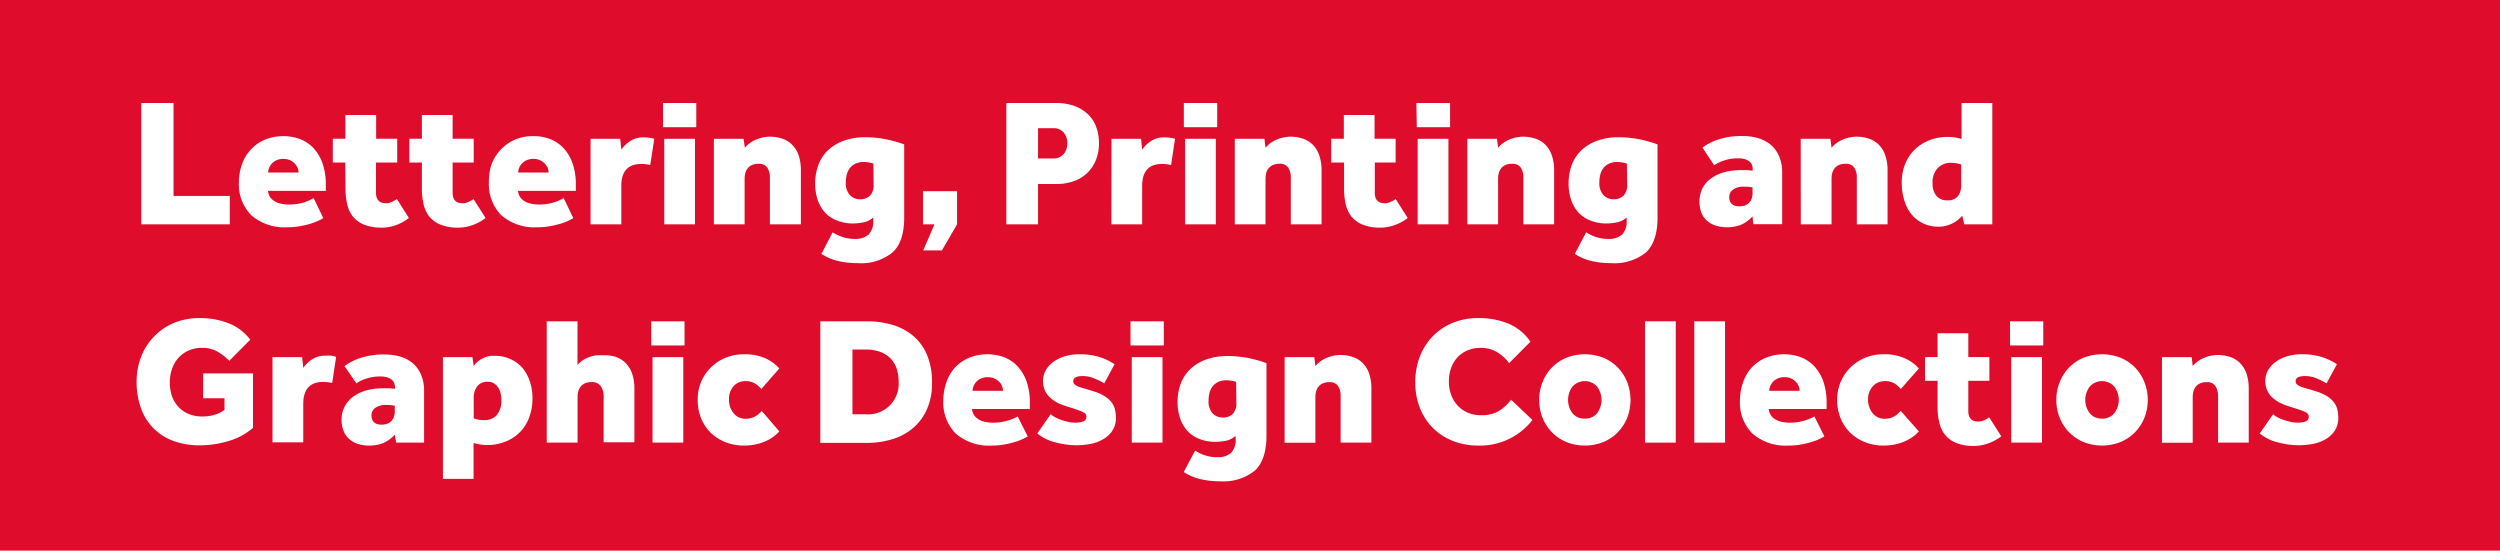 <svg xmlns="http://www.w3.org/2000/svg" viewBox="0 0 315.5 69.49"><defs><style>.cls-1{fill:#df0c2b;}.cls-2{fill:#fff;}</style></defs><g id="Layer_2" data-name="Layer 2"><g id="Layer_1-2" data-name="Layer 1"><rect class="cls-1" width="315.5" height="69.49"/><path class="cls-2" d="M17.83,13H21.9V24.73H29v3.58H17.83Z"/><path class="cls-2" d="M40.8,27.53a7.33,7.33,0,0,1-.7.36,9.31,9.31,0,0,1-1,.37,11.36,11.36,0,0,1-1.29.29,8.09,8.09,0,0,1-1.51.13,6.4,6.4,0,0,1-4.57-1.5A5.54,5.54,0,0,1,30.15,23a6.72,6.72,0,0,1,.34-2.12A5.34,5.34,0,0,1,31.54,19a5.26,5.26,0,0,1,1.76-1.32,6.25,6.25,0,0,1,4.57-.13,4.7,4.7,0,0,1,1.7,1.15,5.64,5.64,0,0,1,1.14,1.93,8.24,8.24,0,0,1,.41,2.72v.74h-7.3a2.19,2.19,0,0,0,.15.57,1.42,1.42,0,0,0,.44.56,2.26,2.26,0,0,0,.82.43,4.65,4.65,0,0,0,1.28.16,6.37,6.37,0,0,0,1.8-.25A6.14,6.14,0,0,0,39.58,25Zm-3.12-5.76a1.54,1.54,0,0,0-.12-.57,1.61,1.61,0,0,0-.35-.55,2.1,2.1,0,0,0-.6-.43,2.24,2.24,0,0,0-1.71,0,1.85,1.85,0,0,0-.6.43,1.58,1.58,0,0,0-.34.55,1.54,1.54,0,0,0-.12.57Z"/><path class="cls-2" d="M43.57,20.51H42v-3h1.59v-3h3.88v3h2.66v3H47.45v3.81c0,.89.42,1.33,1.26,1.33a1.71,1.71,0,0,0,.72-.16,4.18,4.18,0,0,0,.66-.37l1.51,2.39A5.73,5.73,0,0,1,50,28.4a5.24,5.24,0,0,1-1.83.33,5.84,5.84,0,0,1-2.2-.37,3.57,3.57,0,0,1-1.41-1,3.85,3.85,0,0,1-.74-1.58,8.31,8.31,0,0,1-.22-2Z"/><path class="cls-2" d="M53.24,20.51H51.66v-3h1.58v-3h3.88v3h2.66v3H57.12v3.81c0,.89.42,1.33,1.26,1.33a1.72,1.72,0,0,0,.73-.16,4.56,4.56,0,0,0,.65-.37l1.52,2.39a5.87,5.87,0,0,1-1.63.89,5.29,5.29,0,0,1-1.84.33,5.82,5.82,0,0,1-2.19-.37,3.57,3.57,0,0,1-1.41-1,3.74,3.74,0,0,1-.75-1.58,8.31,8.31,0,0,1-.22-2Z"/><path class="cls-2" d="M72.35,27.53a6.29,6.29,0,0,1-.7.36,7.94,7.94,0,0,1-1,.37,11.67,11.67,0,0,1-1.28.29,8.2,8.2,0,0,1-1.52.13,6.4,6.4,0,0,1-4.57-1.5A5.57,5.57,0,0,1,61.7,23,6.72,6.72,0,0,1,62,20.84,5.34,5.34,0,0,1,63.09,19a5.4,5.4,0,0,1,1.77-1.32,5.71,5.71,0,0,1,2.49-.5,5.81,5.81,0,0,1,2.08.37,4.66,4.66,0,0,1,1.69,1.15,5.34,5.34,0,0,1,1.14,1.93,8,8,0,0,1,.41,2.72v.74h-7.3a2.19,2.19,0,0,0,.15.57,1.51,1.51,0,0,0,.44.56,2.31,2.31,0,0,0,.83.43,4.52,4.52,0,0,0,1.27.16,6.31,6.31,0,0,0,1.8-.25A6.51,6.51,0,0,0,71.14,25Zm-3.12-5.76a1.74,1.74,0,0,0-.11-.57,1.64,1.64,0,0,0-.36-.55,2.1,2.1,0,0,0-.6-.43,2,2,0,0,0-.86-.17,2.08,2.08,0,0,0-.85.17,1.92,1.92,0,0,0-.59.43,1.61,1.61,0,0,0-.35.55,1.74,1.74,0,0,0-.11.57Z"/><path class="cls-2" d="M74.53,17.52h3.74l.14,1.36a4.38,4.38,0,0,1,1.14-1.09,2.9,2.9,0,0,1,1.64-.45,4.63,4.63,0,0,1,.79.05,3,3,0,0,1,.59.13l-.51,3.31a4.71,4.71,0,0,0-1.12-.14c-1.69,0-2.53.93-2.53,2.78v4.84H74.53Z"/><path class="cls-2" d="M83.67,13h4.2v3.05h-4.2Zm.16,4.52h3.88V28.31H83.83Z"/><path class="cls-2" d="M90.09,17.52h3.75L94,18.65a3.62,3.62,0,0,1,.74-.67,3.78,3.78,0,0,1,.85-.43,4.07,4.07,0,0,1,.84-.23,3.76,3.76,0,0,1,.7-.07,5,5,0,0,1,1.57.24,3.15,3.15,0,0,1,1.25.76,3.47,3.47,0,0,1,.83,1.33,5.87,5.87,0,0,1,.29,1.94v6.79H97.16V22.44a2.24,2.24,0,0,0-.33-1.29,1.21,1.21,0,0,0-1.07-.48,2,2,0,0,0-.87.16,1.41,1.41,0,0,0-.55.44,1.67,1.67,0,0,0-.29.6,3.16,3.16,0,0,0-.08.68v5.76H90.09Z"/><path class="cls-2" d="M105.08,29.32a5.28,5.28,0,0,0,1.32.61,4.7,4.7,0,0,0,1.44.22,2.53,2.53,0,0,0,1.77-.54,2.36,2.36,0,0,0,.59-1.8v-.37a2.5,2.5,0,0,1-1.22.62,7,7,0,0,1-1.35.14,5.19,5.19,0,0,1-2-.37,4.14,4.14,0,0,1-1.51-1,4.78,4.78,0,0,1-.93-1.6,6.89,6.89,0,0,1,.14-4.55,4.92,4.92,0,0,1,1.3-1.84,5.8,5.8,0,0,1,2-1.13,8,8,0,0,1,2.54-.39,13.78,13.78,0,0,1,2.51.23,16.24,16.24,0,0,1,2.43.67v9.25q0,3.07-1.5,4.41a6.32,6.32,0,0,1-4.36,1.33,11.28,11.28,0,0,1-2.39-.25,6.73,6.73,0,0,1-2.2-.92Zm5.14-8.67a3.8,3.8,0,0,0-1.24-.21,2.34,2.34,0,0,0-1,.21,1.86,1.86,0,0,0-.71.55,2.05,2.05,0,0,0-.4.81,3.66,3.66,0,0,0-.13,1,2.2,2.2,0,0,0,.52,1.61,1.73,1.73,0,0,0,1.29.53,1.69,1.69,0,0,0,1.23-.45,1.85,1.85,0,0,0,.47-1.41Z"/><path class="cls-2" d="M117.93,28.31h-1.45V24.13h4.3v4.18l-1.91,3.29h-2.36Z"/><path class="cls-2" d="M127,13h6.25a7.06,7.06,0,0,1,2.23.33,5.07,5.07,0,0,1,1.72,1,4.28,4.28,0,0,1,1.1,1.58,5.78,5.78,0,0,1,.39,2.19,5.61,5.61,0,0,1-.4,2.13,4.91,4.91,0,0,1-1.11,1.63,4.66,4.66,0,0,1-1.67,1,6.18,6.18,0,0,1-2.15.36H131v5.09h-4Zm5.9,7a1.69,1.69,0,0,0,1.31-.53,2,2,0,0,0,.48-1.36,2,2,0,0,0-.46-1.4,1.68,1.68,0,0,0-1.35-.53H131V20Z"/><path class="cls-2" d="M140.27,17.52H144l.14,1.36a4.19,4.19,0,0,1,1.13-1.09,2.93,2.93,0,0,1,1.65-.45,4.63,4.63,0,0,1,.79.05,2.93,2.93,0,0,1,.58.13l-.5,3.31a4.73,4.73,0,0,0-1.13-.14c-1.68,0-2.52.93-2.52,2.78v4.84h-3.88Z"/><path class="cls-2" d="M149.4,13h4.21v3.05H149.4Zm.16,4.52h3.88V28.31h-3.88Z"/><path class="cls-2" d="M155.83,17.52h3.74l.14,1.13a3.57,3.57,0,0,1,.73-.67,4,4,0,0,1,.85-.43,4.07,4.07,0,0,1,.84-.23,3.84,3.84,0,0,1,.7-.07,4.92,4.92,0,0,1,1.57.24,3.18,3.18,0,0,1,1.26.76,3.46,3.46,0,0,1,.82,1.33,5.61,5.61,0,0,1,.3,1.94v6.79H162.9V22.44a2.24,2.24,0,0,0-.33-1.29,1.21,1.21,0,0,0-1.07-.48,2,2,0,0,0-.87.16,1.41,1.41,0,0,0-.55.44,1.52,1.52,0,0,0-.29.6,3.16,3.16,0,0,0-.08.68v5.76h-3.88Z"/><path class="cls-2" d="M169.62,20.51H168v-3h1.59v-3h3.88v3h2.66v3H173.5v3.81c0,.89.42,1.33,1.26,1.33a1.71,1.71,0,0,0,.72-.16,4.18,4.18,0,0,0,.66-.37l1.51,2.39a5.73,5.73,0,0,1-1.63.89,5.29,5.29,0,0,1-1.84.33,5.82,5.82,0,0,1-2.19-.37,3.57,3.57,0,0,1-1.41-1,4,4,0,0,1-.75-1.58,8.87,8.87,0,0,1-.21-2Z"/><path class="cls-2" d="M178.75,13H183v3.05h-4.2Zm.16,4.52h3.88V28.31h-3.88Z"/><path class="cls-2" d="M185.18,17.52h3.74l.14,1.13a3.57,3.57,0,0,1,.73-.67,4,4,0,0,1,.85-.43,4.07,4.07,0,0,1,.84-.23,3.84,3.84,0,0,1,.7-.07,4.92,4.92,0,0,1,1.57.24,3.18,3.18,0,0,1,1.26.76,3.46,3.46,0,0,1,.82,1.33,5.61,5.61,0,0,1,.3,1.94v6.79h-3.88V22.44a2.24,2.24,0,0,0-.33-1.29,1.22,1.22,0,0,0-1.07-.48,2,2,0,0,0-.87.16,1.35,1.35,0,0,0-.55.44,1.52,1.52,0,0,0-.29.6,3.16,3.16,0,0,0-.08.68v5.76h-3.88Z"/><path class="cls-2" d="M200.17,29.32a5.38,5.38,0,0,0,1.31.61,4.7,4.7,0,0,0,1.44.22,2.54,2.54,0,0,0,1.78-.54,2.36,2.36,0,0,0,.58-1.8v-.37a2.47,2.47,0,0,1-1.21.62,7.06,7.06,0,0,1-1.36.14,5.26,5.26,0,0,1-2-.37,4,4,0,0,1-1.5-1,4.47,4.47,0,0,1-.93-1.6,6.08,6.08,0,0,1-.32-2.05,6.52,6.52,0,0,1,.45-2.5,4.92,4.92,0,0,1,1.3-1.84,5.85,5.85,0,0,1,2-1.13,7.91,7.91,0,0,1,2.54-.39,14,14,0,0,1,2.51.23,15.79,15.79,0,0,1,2.42.67v9.25c0,2-.5,3.52-1.49,4.41a6.35,6.35,0,0,1-4.36,1.33,11.21,11.21,0,0,1-2.39-.25,6.64,6.64,0,0,1-2.2-.92Zm5.14-8.67a3.89,3.89,0,0,0-1.24-.21,2.41,2.41,0,0,0-1,.21,1.94,1.94,0,0,0-.71.55,2.36,2.36,0,0,0-.4.81,4.09,4.09,0,0,0-.12,1,2.24,2.24,0,0,0,.51,1.61,1.76,1.76,0,0,0,1.3.53,1.73,1.73,0,0,0,1.23-.45,1.89,1.89,0,0,0,.47-1.41Z"/><path class="cls-2" d="M221.17,27.3a4.26,4.26,0,0,1-1.48,1.08,5,5,0,0,1-1.85.3,4.55,4.55,0,0,1-1.12-.15,3.14,3.14,0,0,1-1.11-.52,2.69,2.69,0,0,1-.82-1,3.95,3.95,0,0,1,.09-3.31A3.63,3.63,0,0,1,216,22.47a5.2,5.2,0,0,1,1.65-.75,7.93,7.93,0,0,1,2-.25l.84,0,.7.07v-.2a1.27,1.27,0,0,0-.17-.68,1.23,1.23,0,0,0-.44-.41,1.86,1.86,0,0,0-.57-.21,3.23,3.23,0,0,0-.61-.06,5.52,5.52,0,0,0-1.81.27,5,5,0,0,0-1.27.6l-1.47-2.22a6.89,6.89,0,0,1,1.93-1,9.2,9.2,0,0,1,3.17-.46,6.53,6.53,0,0,1,2,.29,4.31,4.31,0,0,1,1.59.87,4,4,0,0,1,1,1.44,5,5,0,0,1,.37,2v6.52h-3.65Zm0-3.65a4.9,4.9,0,0,0-1.06-.09,2.23,2.23,0,0,0-1.42.38,1.15,1.15,0,0,0-.46.91c0,.79.43,1.19,1.29,1.19a2.33,2.33,0,0,0,.59-.08,1.29,1.29,0,0,0,.53-.28,1.42,1.42,0,0,0,.38-.51,1.92,1.92,0,0,0,.15-.81Z"/><path class="cls-2" d="M227.25,17.52H231l.14,1.13a3.62,3.62,0,0,1,.74-.67,3.78,3.78,0,0,1,.85-.43,4.16,4.16,0,0,1,.83-.23,3.92,3.92,0,0,1,.7-.07,5,5,0,0,1,1.58.24,3.15,3.15,0,0,1,1.25.76,3.34,3.34,0,0,1,.82,1.33,5.61,5.61,0,0,1,.3,1.94v6.79h-3.88V22.44a2.24,2.24,0,0,0-.33-1.29,1.21,1.21,0,0,0-1.07-.48,2,2,0,0,0-.87.16,1.41,1.41,0,0,0-.55.44,1.67,1.67,0,0,0-.29.6,3.16,3.16,0,0,0-.08.68v5.76h-3.88Z"/><path class="cls-2" d="M247.63,27.21a3.67,3.67,0,0,1-1.4,1.06,3.89,3.89,0,0,1-1.56.34,4.73,4.73,0,0,1-1.59-.26,4.29,4.29,0,0,1-1.3-.75,4.55,4.55,0,0,1-1.33-1.94A7.3,7.3,0,0,1,240,23a6.22,6.22,0,0,1,.41-2.26,5.45,5.45,0,0,1,1.18-1.82,5.64,5.64,0,0,1,1.84-1.2,6.23,6.23,0,0,1,2.38-.44,5.64,5.64,0,0,1,1,.08c.29.06.54.12.74.18V13h3.88V28.31h-3.54Zm-.13-6.45a3.8,3.8,0,0,0-1.27-.21,2.28,2.28,0,0,0-1.68.65,2.6,2.6,0,0,0-.66,1.95,2.43,2.43,0,0,0,.47,1.55,1.74,1.74,0,0,0,1.44.58,1.58,1.58,0,0,0,1.27-.5,2.18,2.18,0,0,0,.43-1.43Z"/><path class="cls-2" d="M25.64,47.12h6.29V54a8.38,8.38,0,0,1-3.16,1.68,12.49,12.49,0,0,1-3.57.52,9.47,9.47,0,0,1-3.34-.56,7,7,0,0,1-2.51-1.61,6.86,6.86,0,0,1-1.57-2.54,9.77,9.77,0,0,1-.54-3.35A8.66,8.66,0,0,1,17.82,45a7.51,7.51,0,0,1,1.64-2.55A7.65,7.65,0,0,1,22,40.73a8.55,8.55,0,0,1,3.22-.59,10,10,0,0,1,3.57.63,6.25,6.25,0,0,1,2.79,2.1l-2.64,2.66a7.27,7.27,0,0,0-1.52-1.17,3.79,3.79,0,0,0-1.9-.46,4.12,4.12,0,0,0-1.74.35,3.77,3.77,0,0,0-1.28.93,4.13,4.13,0,0,0-.79,1.37,5.52,5.52,0,0,0,0,3.47,4,4,0,0,0,.83,1.35,3.57,3.57,0,0,0,1.29.88,4.54,4.54,0,0,0,1.69.31A5.29,5.29,0,0,0,27,52.37a4,4,0,0,0,1.33-.64V50.26H25.64Z"/><path class="cls-2" d="M34.39,45.07h3.74l.14,1.36a4,4,0,0,1,1.13-1.09,2.93,2.93,0,0,1,1.65-.45,6.11,6.11,0,0,1,.79,0,3.8,3.8,0,0,1,.58.14l-.5,3.31a4.73,4.73,0,0,0-1.13-.14c-1.68,0-2.52.93-2.52,2.78v4.84H34.39Z"/><path class="cls-2" d="M49.82,54.85a4.35,4.35,0,0,1-1.48,1.08,5,5,0,0,1-1.85.3,4.69,4.69,0,0,1-1.13-.15,3.17,3.17,0,0,1-1.1-.52,2.6,2.6,0,0,1-.82-1,3.48,3.48,0,0,1-.33-1.6,3.44,3.44,0,0,1,.42-1.71A3.6,3.6,0,0,1,44.65,50a5.41,5.41,0,0,1,1.65-.75,8,8,0,0,1,2-.25l.84,0,.7.07v-.2a1.24,1.24,0,0,0-.17-.68,1.32,1.32,0,0,0-.44-.41,1.92,1.92,0,0,0-.58-.21,3.05,3.05,0,0,0-.6-.06,5.58,5.58,0,0,0-1.82.27,4.63,4.63,0,0,0-1.26.6L43.48,46.2a6.75,6.75,0,0,1,1.93-1,9.16,9.16,0,0,1,3.17-.46,6.85,6.85,0,0,1,2,.28,4.43,4.43,0,0,1,1.58.88,4,4,0,0,1,1,1.44,5.22,5.22,0,0,1,.36,2v6.52H50Zm0-3.65a5,5,0,0,0-1.06-.09,2.21,2.21,0,0,0-1.42.38,1.12,1.12,0,0,0-.46.91c0,.79.43,1.19,1.28,1.19a2.47,2.47,0,0,0,.6-.08,1.29,1.29,0,0,0,.53-.28,1.55,1.55,0,0,0,.38-.51,1.92,1.92,0,0,0,.15-.81Z"/><path class="cls-2" d="M55.9,45.07h3.72l.16,1.13a2.53,2.53,0,0,1,.68-.7,3,3,0,0,1,.75-.4,3.08,3.08,0,0,1,.72-.19,4.07,4.07,0,0,1,.56,0,4.37,4.37,0,0,1,2,.44A4.32,4.32,0,0,1,66,46.51a5.35,5.35,0,0,1,.89,1.71,6.42,6.42,0,0,1,.31,2,6.79,6.79,0,0,1-.44,2.52,5.13,5.13,0,0,1-1.21,1.86,5.29,5.29,0,0,1-1.83,1.16,6.1,6.1,0,0,1-2.24.4,5.15,5.15,0,0,1-1-.09,7.09,7.09,0,0,1-.72-.16v4.52H55.9Zm3.88,7.72a3.45,3.45,0,0,0,1.35.23,2.09,2.09,0,0,0,1.54-.61,2.81,2.81,0,0,0,.6-2,3.51,3.51,0,0,0-.09-.77,2.33,2.33,0,0,0-.3-.72,1.79,1.79,0,0,0-.53-.53,1.35,1.35,0,0,0-.76-.21,1.6,1.6,0,0,0-1.39.6,2.52,2.52,0,0,0-.42,1.49Z"/><path class="cls-2" d="M69,40.55h3.88v5.51a3,3,0,0,1,.74-.64,3.61,3.61,0,0,1,.85-.39,3.88,3.88,0,0,1,.84-.19,6.16,6.16,0,0,1,.7,0A5.08,5.08,0,0,1,77.6,45a3.48,3.48,0,0,1,1.29.75,3.69,3.69,0,0,1,.86,1.33,5.64,5.64,0,0,1,.31,1.94v6.79H76.18V50.07a2.2,2.2,0,0,0-.38-1.36,1.31,1.31,0,0,0-1.11-.49,2,2,0,0,0-.88.16,1.49,1.49,0,0,0-.55.43,1.8,1.8,0,0,0-.29.61,3.08,3.08,0,0,0-.08.68v5.76H69Z"/><path class="cls-2" d="M82.19,40.55h4.2V43.6h-4.2Zm.16,4.52h3.88V55.86H82.35Z"/><path class="cls-2" d="M98.35,54.44a4.3,4.3,0,0,1-.73.66,5,5,0,0,1-1,.58,6.11,6.11,0,0,1-1.25.4,7,7,0,0,1-1.49.15,6.46,6.46,0,0,1-2.29-.41,5.76,5.76,0,0,1-1.86-1.17,5.59,5.59,0,0,1-1.24-1.83,6.23,6.23,0,0,1-.44-2.38,5.59,5.59,0,0,1,1.68-4.08,5.72,5.72,0,0,1,1.86-1.22,6.06,6.06,0,0,1,2.29-.43,6.3,6.3,0,0,1,2.69.5,5.24,5.24,0,0,1,1.78,1.29l-2.27,2.59a4.24,4.24,0,0,0-.71-.64A2.3,2.3,0,0,0,94,48.1a1.94,1.94,0,0,0-1.42.63A2.38,2.38,0,0,0,92,50.44a2.8,2.8,0,0,0,.17,1,2.68,2.68,0,0,0,.45.76,2,2,0,0,0,.64.48,1.92,1.92,0,0,0,.78.17,2.68,2.68,0,0,0,.78-.1,2.37,2.37,0,0,0,.6-.27,1.81,1.81,0,0,0,.42-.33l.29-.29Z"/><path class="cls-2" d="M103.52,40.55h5.88a11.09,11.09,0,0,1,3.27.46,7.17,7.17,0,0,1,2.6,1.4A6.28,6.28,0,0,1,117,44.82a8.75,8.75,0,0,1,.62,3.47A8,8,0,0,1,117,51.6,6.7,6.7,0,0,1,115.25,54a7.21,7.21,0,0,1-2.62,1.42,10.71,10.71,0,0,1-3.26.47h-5.85Zm5.71,11.73a3.85,3.85,0,0,0,4.18-4.09,5.12,5.12,0,0,0-.25-1.66,3.37,3.37,0,0,0-.77-1.29,3.46,3.46,0,0,0-1.3-.83,5.18,5.18,0,0,0-1.86-.3h-1.65v8.17Z"/><path class="cls-2" d="M129.7,55.08a7.33,7.33,0,0,1-.7.36,7.62,7.62,0,0,1-1,.36,9.48,9.48,0,0,1-1.29.3,8.09,8.09,0,0,1-1.51.13,6.4,6.4,0,0,1-4.57-1.5,5.54,5.54,0,0,1-1.58-4.22,6.72,6.72,0,0,1,.34-2.12,5.34,5.34,0,0,1,1-1.86,5.26,5.26,0,0,1,1.76-1.32,6.25,6.25,0,0,1,4.57-.13,4.7,4.7,0,0,1,1.7,1.15,5.55,5.55,0,0,1,1.14,1.93,8.24,8.24,0,0,1,.41,2.72v.74h-7.3a1.61,1.61,0,0,0,.15.57,1.42,1.42,0,0,0,.44.56,2.26,2.26,0,0,0,.82.43,4.65,4.65,0,0,0,1.28.16,6.07,6.07,0,0,0,1.8-.26,5.68,5.68,0,0,0,1.27-.52Zm-3.12-5.76a1.5,1.5,0,0,0-.12-.57,1.75,1.75,0,0,0-.35-.56,2.22,2.22,0,0,0-.6-.42,2.24,2.24,0,0,0-1.71,0,1.83,1.83,0,0,0-.6.42,1.72,1.72,0,0,0-.34.56,1.5,1.5,0,0,0-.12.57Z"/><path class="cls-2" d="M132.59,52.28a3.87,3.87,0,0,0,.67.43,5.73,5.73,0,0,0,.81.33c.29.09.57.16.85.22a4.57,4.57,0,0,0,.75.08,3.35,3.35,0,0,0,1-.14.61.61,0,0,0,.43-.64c0-.25-.17-.44-.5-.59s-.91-.35-1.75-.61a8.72,8.72,0,0,1-1.31-.49,4.35,4.35,0,0,1-1-.68,2.66,2.66,0,0,1-.67-.92,2.87,2.87,0,0,1-.24-1.21,2.7,2.7,0,0,1,.33-1.3,3.4,3.4,0,0,1,.94-1.07,5,5,0,0,1,1.47-.72,6.31,6.31,0,0,1,1.89-.26,8.11,8.11,0,0,1,2.4.32,7.36,7.36,0,0,1,2,.94l-1.31,2.41a8.6,8.6,0,0,0-1.29-.64,3.67,3.67,0,0,0-1.42-.28c-.79,0-1.19.21-1.19.64a.52.52,0,0,0,.22.45,2,2,0,0,0,.58.3c.25.08.53.17.85.25l1,.31a5.69,5.69,0,0,1,1.35.62,3.28,3.28,0,0,1,.84.76,2.37,2.37,0,0,1,.42.91,4.36,4.36,0,0,1,.12,1,2.86,2.86,0,0,1-.45,1.65,3.34,3.34,0,0,1-1.16,1.08,5.13,5.13,0,0,1-1.59.59,9.49,9.49,0,0,1-1.74.17,10.38,10.38,0,0,1-2.76-.38,5.65,5.65,0,0,1-2.22-1.11Z"/><path class="cls-2" d="M142.67,40.55h4.2V43.6h-4.2Zm.16,4.52h3.88V55.86h-3.88Z"/><path class="cls-2" d="M150.82,56.87a5.28,5.28,0,0,0,1.32.61,4.59,4.59,0,0,0,1.43.22,2.54,2.54,0,0,0,1.78-.54,2.36,2.36,0,0,0,.59-1.8V55a2.54,2.54,0,0,1-1.22.62,7.06,7.06,0,0,1-1.36.14,5.26,5.26,0,0,1-2-.37,4,4,0,0,1-1.5-1,4.47,4.47,0,0,1-.93-1.6,6.08,6.08,0,0,1-.32-2,6.61,6.61,0,0,1,.45-2.51,5,5,0,0,1,1.3-1.83,5.85,5.85,0,0,1,2-1.13,7.91,7.91,0,0,1,2.54-.39,14,14,0,0,1,2.51.23,15.79,15.79,0,0,1,2.42.67V55c0,2-.5,3.52-1.49,4.41a6.35,6.35,0,0,1-4.36,1.33,11.21,11.21,0,0,1-2.39-.25,6.64,6.64,0,0,1-2.2-.92ZM156,48.19a4.17,4.17,0,0,0-1.24-.2,2.49,2.49,0,0,0-1,.2,2,2,0,0,0-.72.56,2.36,2.36,0,0,0-.4.81,4,4,0,0,0-.12,1,2.25,2.25,0,0,0,.51,1.61,1.76,1.76,0,0,0,1.3.52,1.72,1.72,0,0,0,1.23-.44,1.9,1.9,0,0,0,.47-1.42Z"/><path class="cls-2" d="M162.12,45.07h3.75L166,46.2a3.62,3.62,0,0,1,.74-.67,3.78,3.78,0,0,1,.85-.43,4.07,4.07,0,0,1,.84-.23,3.76,3.76,0,0,1,.7-.07,5,5,0,0,1,1.57.24,3.15,3.15,0,0,1,1.25.76,3.47,3.47,0,0,1,.83,1.33,5.87,5.87,0,0,1,.29,1.94v6.79h-3.88V50a2.24,2.24,0,0,0-.33-1.29,1.21,1.21,0,0,0-1.07-.48,2,2,0,0,0-.87.16,1.49,1.49,0,0,0-.55.43,1.8,1.8,0,0,0-.29.61,3.08,3.08,0,0,0-.08.68v5.76h-3.88Z"/><path class="cls-2" d="M193.39,53a8.33,8.33,0,0,1-6.82,3.23,8.6,8.6,0,0,1-3.23-.59A7.43,7.43,0,0,1,180.82,54a7.51,7.51,0,0,1-1.63-2.52,8.69,8.69,0,0,1-.58-3.24,9,9,0,0,1,.57-3.23,7.71,7.71,0,0,1,1.63-2.57,7.57,7.57,0,0,1,2.53-1.7,8.41,8.41,0,0,1,3.23-.6,10.14,10.14,0,0,1,3.7.66,6.39,6.39,0,0,1,2.87,2.32l-2.69,2.71a5.13,5.13,0,0,0-1.54-1.4,3.92,3.92,0,0,0-2-.53,4.43,4.43,0,0,0-1.72.32,3.7,3.7,0,0,0-1.28.9,4.17,4.17,0,0,0-.79,1.34,5,5,0,0,0-.27,1.67,4.87,4.87,0,0,0,.28,1.69,4.22,4.22,0,0,0,.82,1.36,3.69,3.69,0,0,0,1.27.89,4.11,4.11,0,0,0,1.67.33,4.45,4.45,0,0,0,2.17-.47,5.87,5.87,0,0,0,1.64-1.49Z"/><path class="cls-2" d="M194.25,50.47a6,6,0,0,1,.42-2.25,5.59,5.59,0,0,1,1.18-1.84,5.52,5.52,0,0,1,1.82-1.23,6.44,6.44,0,0,1,4.68,0,5.38,5.38,0,0,1,1.81,1.23,5.61,5.61,0,0,1,1.19,1.84,6.26,6.26,0,0,1,0,4.51,5.63,5.63,0,0,1-1.19,1.82,5.38,5.38,0,0,1-1.81,1.23,6.31,6.31,0,0,1-4.68,0,5.52,5.52,0,0,1-1.82-1.23,5.6,5.6,0,0,1-1.18-1.82A6,6,0,0,1,194.25,50.47ZM200,52.83a1.94,1.94,0,0,0,1.54-.66,2.82,2.82,0,0,0,0-3.4,2.1,2.1,0,0,0-3.08,0,2.82,2.82,0,0,0,0,3.4A1.94,1.94,0,0,0,200,52.83Z"/><path class="cls-2" d="M207.6,40.55h3.88V55.86H207.6Z"/><path class="cls-2" d="M213.82,40.55h3.88V55.86h-3.88Z"/><path class="cls-2" d="M230.24,55.08c-.19.11-.42.23-.7.36a7.62,7.62,0,0,1-1,.36,9.84,9.84,0,0,1-1.29.3,8.09,8.09,0,0,1-1.51.13,6.39,6.39,0,0,1-4.57-1.5,5.54,5.54,0,0,1-1.59-4.22,6.73,6.73,0,0,1,.35-2.12,5.48,5.48,0,0,1,1-1.86,5.4,5.4,0,0,1,1.77-1.32,6.25,6.25,0,0,1,4.57-.13,4.7,4.7,0,0,1,1.7,1.15,5.55,5.55,0,0,1,1.14,1.93,8.24,8.24,0,0,1,.41,2.72v.74h-7.3a1.61,1.61,0,0,0,.15.57,1.48,1.48,0,0,0,.43.56,2.31,2.31,0,0,0,.83.43,4.57,4.57,0,0,0,1.27.16,6.09,6.09,0,0,0,1.81-.26,5.89,5.89,0,0,0,1.27-.52Zm-3.13-5.76a1.48,1.48,0,0,0-.11-.57,1.78,1.78,0,0,0-.36-.56,2.16,2.16,0,0,0-.59-.42,1.91,1.91,0,0,0-.86-.17,1.87,1.87,0,0,0-.85.17,1.83,1.83,0,0,0-.6.42,1.72,1.72,0,0,0-.34.56,1.5,1.5,0,0,0-.12.57Z"/><path class="cls-2" d="M242.16,54.44a4.3,4.3,0,0,1-.73.66,5.7,5.7,0,0,1-1,.58,6.54,6.54,0,0,1-1.25.4,7.06,7.06,0,0,1-1.5.15,6.36,6.36,0,0,1-2.28-.41,5.76,5.76,0,0,1-1.86-1.17,5.44,5.44,0,0,1-1.24-1.83,6,6,0,0,1-.45-2.38,5.67,5.67,0,0,1,3.55-5.3,6,6,0,0,1,2.28-.43,6.38,6.38,0,0,1,2.7.5,5.34,5.34,0,0,1,1.78,1.29l-2.27,2.59a4.68,4.68,0,0,0-.71-.64,2.3,2.3,0,0,0-1.38-.35,2,2,0,0,0-1.43.63,2.38,2.38,0,0,0-.62,1.71,2.59,2.59,0,0,0,.18,1,2.45,2.45,0,0,0,.44.76,2,2,0,0,0,.65.48,1.85,1.85,0,0,0,.78.17,2.68,2.68,0,0,0,.78-.1,2.46,2.46,0,0,0,1-.6l.29-.29Z"/><path class="cls-2" d="M244.52,48.06h-1.58v-3h1.58v-3h3.88v3h2.66v3H248.4v3.81c0,.89.42,1.33,1.26,1.33a1.72,1.72,0,0,0,.73-.16,4.56,4.56,0,0,0,.65-.37l1.52,2.39a5.87,5.87,0,0,1-1.63.89,5.29,5.29,0,0,1-1.84.33,5.82,5.82,0,0,1-2.19-.37,3.57,3.57,0,0,1-1.41-1,3.87,3.87,0,0,1-.75-1.58,8.31,8.31,0,0,1-.22-2Z"/><path class="cls-2" d="M253.66,40.55h4.2V43.6h-4.2Zm.16,4.52h3.88V55.86h-3.88Z"/><path class="cls-2" d="M259.51,50.47a5.82,5.82,0,0,1,.43-2.25,5.43,5.43,0,0,1,1.18-1.84,5.58,5.58,0,0,1,1.81-1.23,6.47,6.47,0,0,1,4.69,0,5.45,5.45,0,0,1,3,3.07,6.13,6.13,0,0,1,0,4.51,5.5,5.5,0,0,1-3,3.05,6.34,6.34,0,0,1-4.69,0,5.58,5.58,0,0,1-1.81-1.23,5.45,5.45,0,0,1-1.18-1.82A5.83,5.83,0,0,1,259.51,50.47Zm5.76,2.36a1.93,1.93,0,0,0,1.54-.66,2.78,2.78,0,0,0,0-3.4,2.09,2.09,0,0,0-3.07,0,2.78,2.78,0,0,0,0,3.4A1.92,1.92,0,0,0,265.27,52.83Z"/><path class="cls-2" d="M272.84,45.07h3.75l.13,1.13a3.62,3.62,0,0,1,.74-.67,3.78,3.78,0,0,1,.85-.43,4.07,4.07,0,0,1,.84-.23,3.76,3.76,0,0,1,.7-.07,5,5,0,0,1,1.57.24,3.15,3.15,0,0,1,1.25.76,3.47,3.47,0,0,1,.83,1.33,5.87,5.87,0,0,1,.29,1.94v6.79h-3.87V50a2.24,2.24,0,0,0-.34-1.29,1.2,1.2,0,0,0-1.06-.48,2,2,0,0,0-.88.16,1.49,1.49,0,0,0-.55.43,1.8,1.8,0,0,0-.29.61,3.08,3.08,0,0,0-.08.68v5.76h-3.88Z"/><path class="cls-2" d="M286.86,52.28a3.42,3.42,0,0,0,.66.43,5.85,5.85,0,0,0,.82.33c.28.09.57.16.85.22a4.36,4.36,0,0,0,.75.08,3.44,3.44,0,0,0,1-.14.6.6,0,0,0,.42-.64c0-.25-.16-.44-.49-.59s-.92-.35-1.76-.61a9.15,9.15,0,0,1-1.31-.49,4.49,4.49,0,0,1-1-.68,2.69,2.69,0,0,1-.68-.92,2.87,2.87,0,0,1-.24-1.21,2.7,2.7,0,0,1,.33-1.3,3.43,3.43,0,0,1,.95-1.07,4.8,4.8,0,0,1,1.47-.72,6.26,6.26,0,0,1,1.89-.26,8.11,8.11,0,0,1,2.4.32,7.36,7.36,0,0,1,2,.94l-1.31,2.41a8.71,8.71,0,0,0-1.3-.64,3.58,3.58,0,0,0-1.41-.28c-.8,0-1.19.21-1.19.64a.54.54,0,0,0,.21.45,2,2,0,0,0,.59.3c.24.08.53.17.85.25l1,.31a6,6,0,0,1,1.36.62,3.07,3.07,0,0,1,.83.76,2.39,2.39,0,0,1,.43.91,4.37,4.37,0,0,1,.11,1,2.94,2.94,0,0,1-.44,1.65,3.43,3.43,0,0,1-1.16,1.08,5.18,5.18,0,0,1-1.6.59,9.47,9.47,0,0,1-1.73.17,10.4,10.4,0,0,1-2.77-.38,5.54,5.54,0,0,1-2.21-1.11Z"/></g></g></svg>